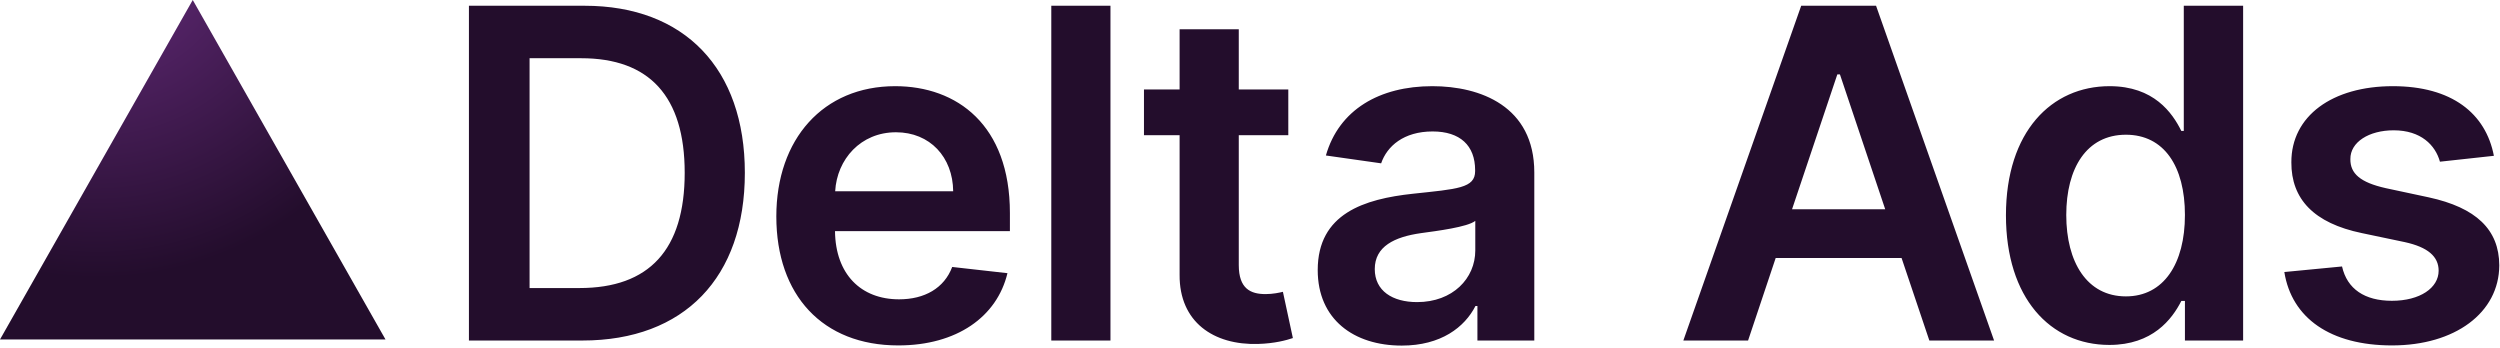 <?xml version="1.0" encoding="UTF-8"?>
<svg width="869px" height="121px" viewBox="0 0 869 121" version="1.1" xmlns="http://www.w3.org/2000/svg" xmlns:xlink="http://www.w3.org/1999/xlink">
    <title>Group 2 Copy</title>
    <defs>
        <radialGradient cx="25.165%" cy="-18.042%" fx="25.165%" fy="-18.042%" r="100%" gradientTransform="translate(0.252,-0.18),scale(0.881,1),rotate(90),translate(-0.252,0.18)" id="radialGradient-1">
            <stop stop-color="#692D80" offset="0%"></stop>
            <stop stop-color="#230D2C" offset="100%"></stop>
        </radialGradient>
    </defs>
    <g id="github" stroke="none" stroke-width="1" fill="none" fill-rule="evenodd">
        <g id="Delta-Ads" transform="translate(-206, -139)">
            <g id="Group-2-Copy" transform="translate(206, 139)">
                <path d="M202.432,118.364 C237.886,118.364 258.909,96.432 258.909,60.068 C258.909,23.818 237.886,2 203.227,2 L163,2 L163,118.364 L202.432,118.364 Z M201.409,100.125 L184.08,100.125 L184.08,20.239 L202.034,20.239 C225.67,20.239 238,33.42 238,60.068 C238,86.829 225.67,100.125 201.409,100.125 Z M312.236,120.068 C332.577,120.068 346.554,110.125 350.191,94.954 L330.986,92.795 C328.202,100.182 321.384,104.045 312.52,104.045 C299.225,104.045 290.418,95.295 290.248,80.352 L351.043,80.352 L351.043,74.045 C351.043,43.42 332.634,29.955 311.157,29.955 C286.157,29.955 269.85,48.307 269.85,75.239 C269.85,102.625 285.93,120.068 312.236,120.068 Z M331.327,66.489 L290.305,66.489 C290.93,55.352 299.168,45.977 311.441,45.977 C323.259,45.977 331.214,54.614 331.327,66.489 Z M385.998,118.364 L385.998,2 L365.43,2 L365.43,118.364 L385.998,118.364 Z M437.302,119.557 C443.155,119.386 447.189,118.25 449.405,117.511 L445.939,101.432 C444.802,101.716 442.473,102.227 439.916,102.227 C434.745,102.227 430.598,100.409 430.598,92.114 L430.598,47 L447.814,47 L447.814,31.091 L430.598,31.091 L430.598,10.182 L410.03,10.182 L410.03,31.091 L397.643,31.091 L397.643,47 L410.03,47 L410.03,95.523 C409.916,111.943 421.848,120.011 437.302,119.557 Z M487.243,120.125 C500.936,120.125 509.118,113.704 512.868,106.375 L513.55,106.375 L513.55,118.364 L533.323,118.364 L533.323,59.954 C533.323,36.886 514.516,29.955 497.868,29.955 C479.516,29.955 465.425,38.136 460.88,54.045 L480.084,56.773 C482.13,50.807 487.925,45.693 497.982,45.693 C507.527,45.693 512.754,50.579 512.754,59.159 L512.754,59.5 C512.754,65.409 506.561,65.693 491.164,67.341 C474.232,69.159 458.039,74.216 458.039,93.875 C458.039,111.034 470.595,120.125 487.243,120.125 Z M492.584,105.011 C484.005,105.011 477.868,101.091 477.868,93.534 C477.868,85.636 484.743,82.341 493.948,81.034 C499.345,80.295 510.141,78.932 512.811,76.773 L512.811,87.057 C512.811,96.773 504.97,105.011 492.584,105.011 Z M607.63,118.364 L617.232,89.67 L660.982,89.67 L670.641,118.364 L693.141,118.364 L652.118,2 L626.095,2 L585.13,118.364 L607.63,118.364 Z M655.3,72.739 L622.914,72.739 L638.652,25.864 L639.561,25.864 L655.3,72.739 Z M733.232,119.898 C748.232,119.898 754.993,110.977 758.232,104.614 L759.482,104.614 L759.482,118.364 L779.709,118.364 L779.709,2 L759.084,2 L759.084,45.523 L758.232,45.523 C755.107,39.216 748.686,29.955 733.289,29.955 C713.118,29.955 697.266,45.75 697.266,74.841 C697.266,103.591 712.664,119.898 733.232,119.898 Z M738.97,103.023 C725.391,103.023 718.232,91.091 718.232,74.727 C718.232,58.477 725.277,46.83 738.97,46.83 C752.209,46.83 759.482,57.795 759.482,74.727 C759.482,91.659 752.095,103.023 738.97,103.023 Z M831.477,120.068 C853.295,120.068 868.693,108.761 868.75,92.227 C868.693,79.784 860.682,72.17 844.205,68.591 L829.318,65.409 C820.455,63.42 816.932,60.352 816.989,55.295 C816.932,49.386 823.466,45.295 832.045,45.295 C841.534,45.295 846.534,50.466 848.125,56.204 L866.875,54.159 C864.034,39.386 852.216,29.955 831.761,29.955 C810.739,29.955 796.42,40.295 796.477,56.432 C796.42,69.159 804.261,77.568 821.023,81.034 L835.909,84.159 C843.92,85.92 847.67,89.159 847.67,94.102 C847.67,100.068 841.193,104.557 831.42,104.557 C821.989,104.557 815.852,100.466 814.091,92.625 L794.034,94.557 C796.591,110.579 810.057,120.068 831.477,120.068 Z" id="DeltaAds" fill="#230D2C" fill-rule="nonzero"></path>
                <polygon id="Combined-Shape" fill="url(#radialGradient-1)" points="67 0 134 118 0 118"></polygon>
            </g>
        </g>
    </g>
</svg>